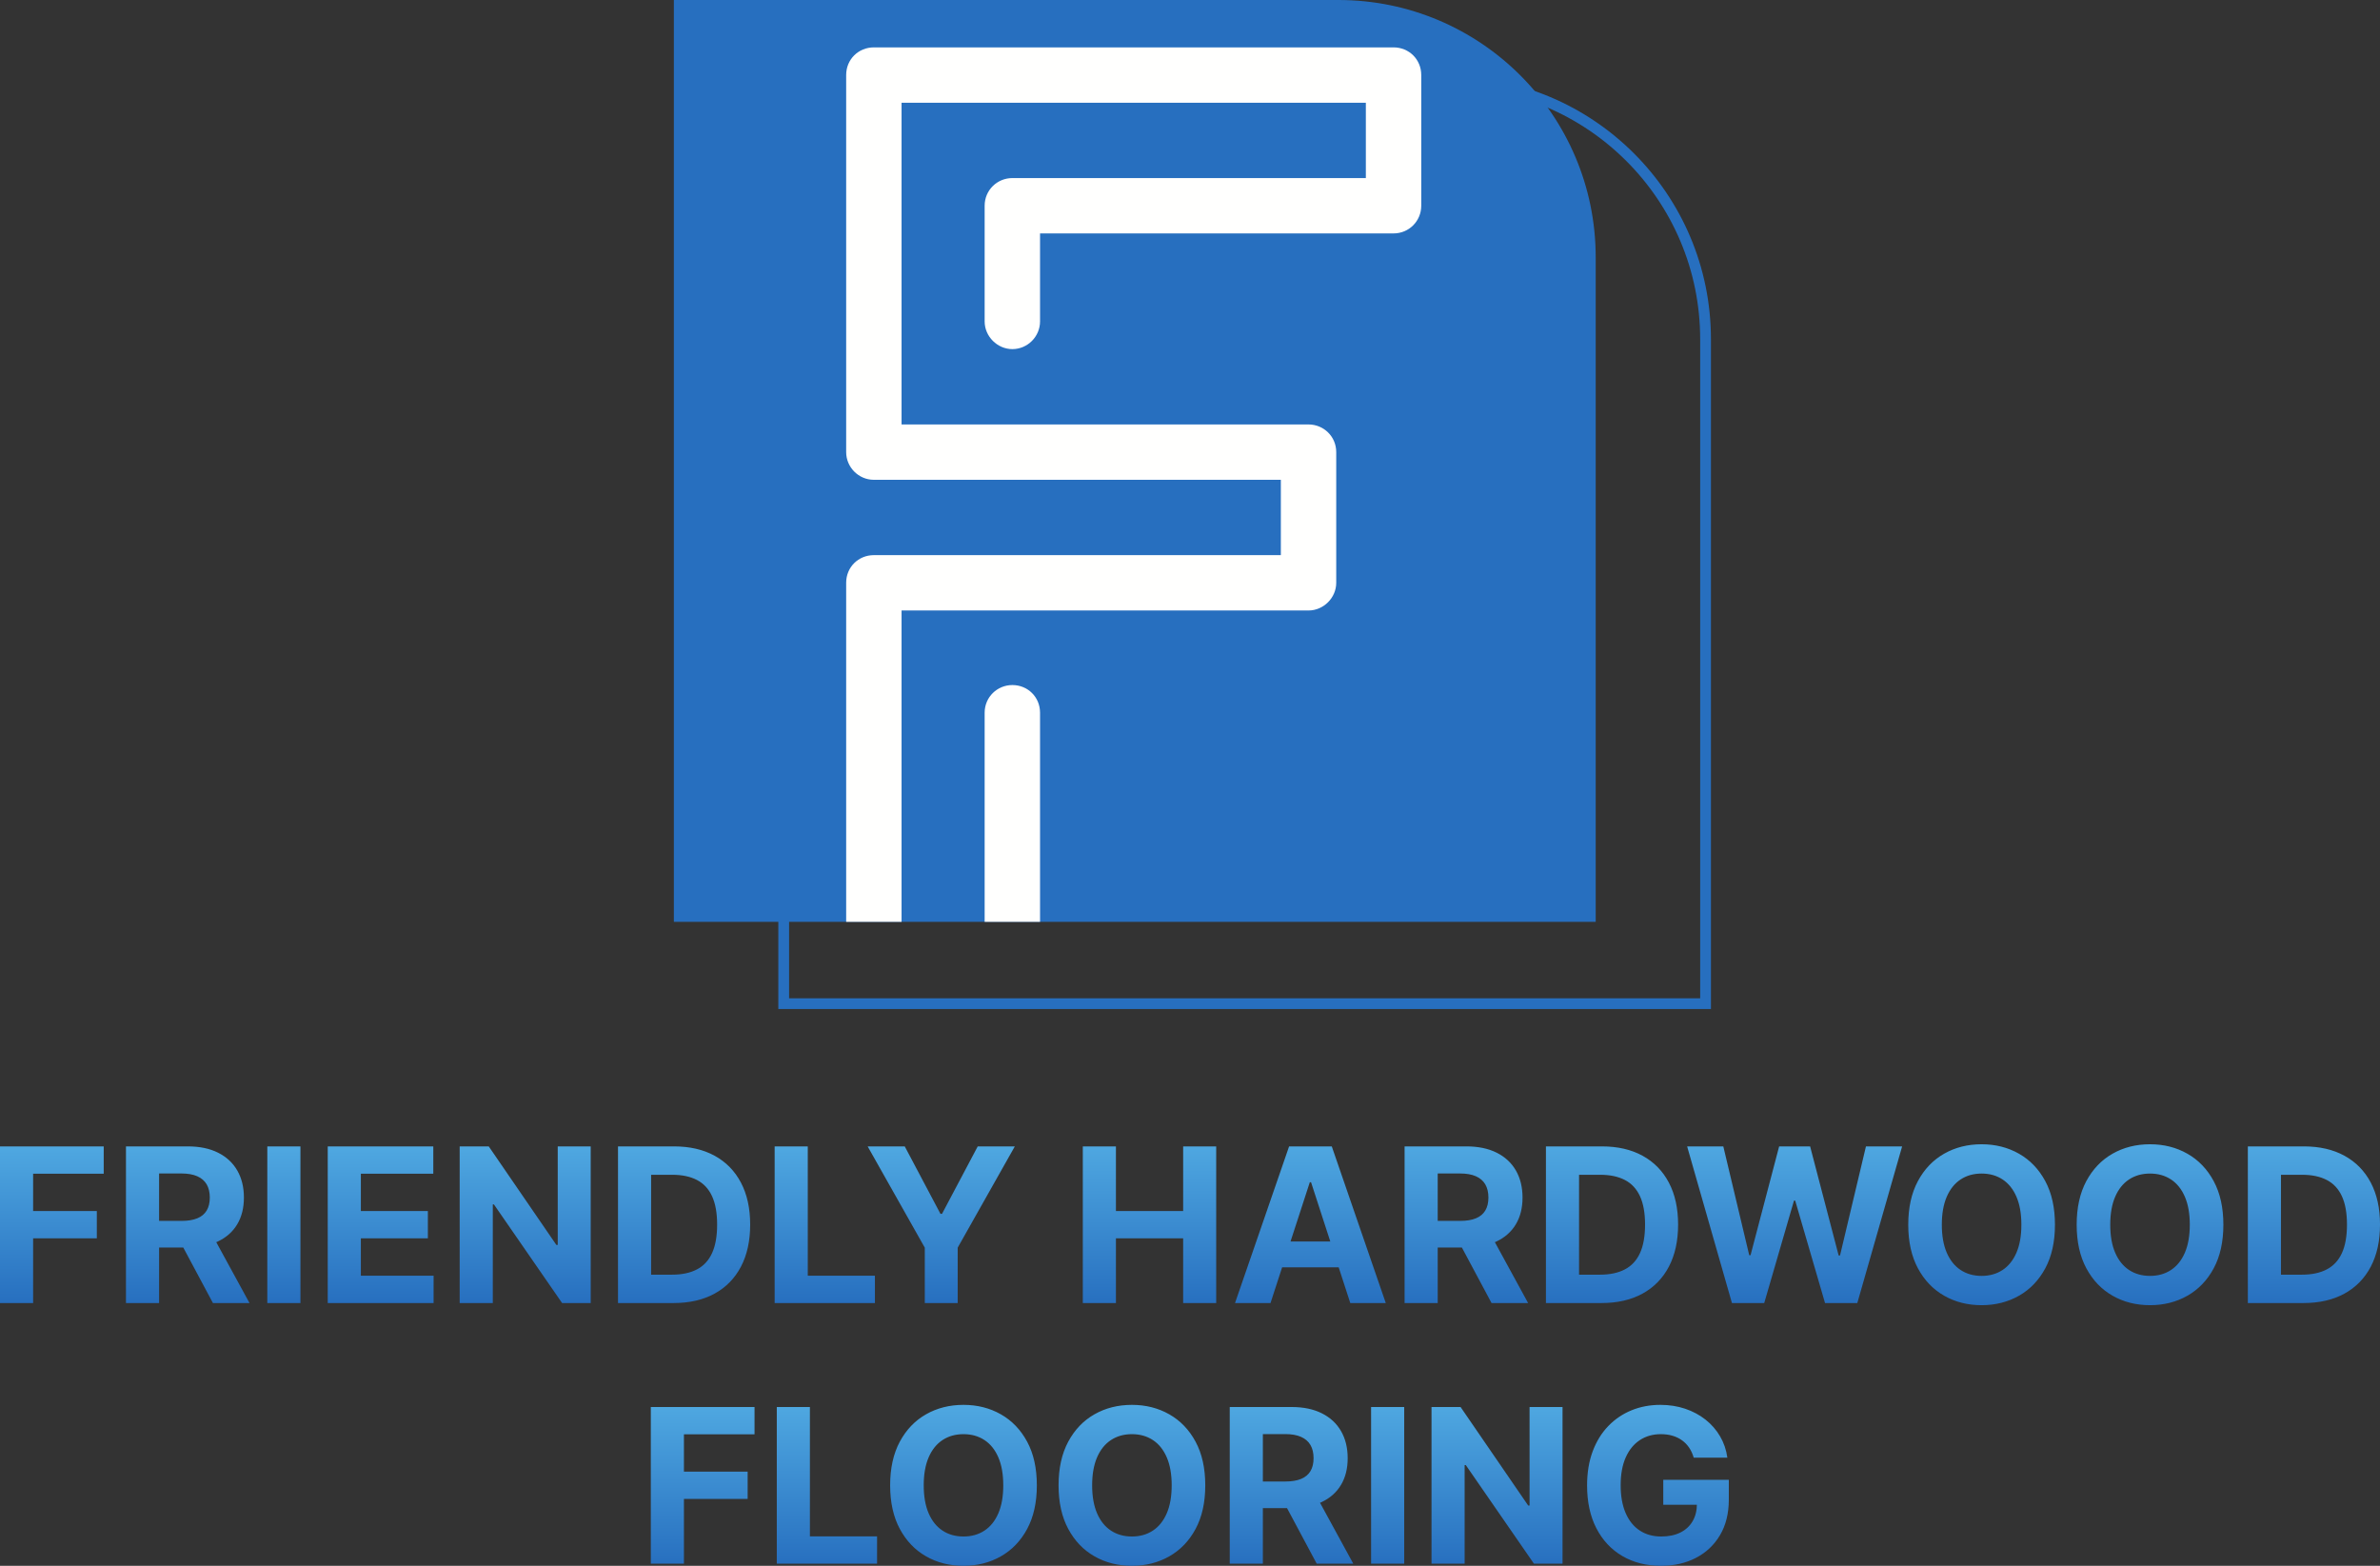 <?xml version="1.0" encoding="UTF-8"?>
<svg xmlns="http://www.w3.org/2000/svg" xmlns:xlink="http://www.w3.org/1999/xlink" width="1105px" height="727px" viewBox="0 0 1105 727" version="1.1">
  <rect x="0" y="0" width="1105" height="727" fill="#333333" stroke="none"/>
  <title>Logo</title>
  <defs>
    <linearGradient x1="50%" y1="0%" x2="50%" y2="100%" id="linearGradient-1">
      <stop stop-color="#4FA8E1" offset="0%"></stop>
      <stop stop-color="#276FBF" offset="100%"></stop>
    </linearGradient>
    <linearGradient x1="50%" y1="0%" x2="50%" y2="100%" id="linearGradient-2">
      <stop stop-color="#4FA8E1" offset="0%"></stop>
      <stop stop-color="#276FBF" offset="100%"></stop>
    </linearGradient>
    <linearGradient x1="50%" y1="0%" x2="50%" y2="100%" id="linearGradient-3">
      <stop stop-color="#4FA8E1" offset="0%"></stop>
      <stop stop-color="#276FBF" offset="100%"></stop>
    </linearGradient>
  </defs>
  <g id="Page-1" stroke="none" stroke-width="1" fill="none" fill-rule="evenodd">
    <g id="Elegant-vintage-letter-logo--06" transform="translate(-47, -96)">
      <g id="Logo" transform="translate(47, 96)">
        <g id="FRIENDLY-HARDWOOD-FL" transform="translate(0, 531.278)" fill-rule="nonzero">
          <path d="M-2.84217094e-14,73.722 L-2.84217094e-14,0.994 L48.153,0.994 L48.153,13.672 L15.376,13.672 L15.376,31.001 L44.957,31.001 L44.957,43.679 L15.376,43.679 L15.376,73.722 L-2.84217094e-14,73.722 Z M58.487,73.722 L58.487,0.994 L87.18,0.994 C92.673,0.994 97.366,1.971 101.261,3.924 C105.155,5.877 108.126,8.635 110.174,12.198 C112.222,15.761 113.246,19.946 113.246,24.751 C113.246,29.581 112.204,33.73 110.121,37.198 C108.037,40.666 105.025,43.324 101.083,45.17 C97.141,47.017 92.377,47.94 86.79,47.94 L67.578,47.94 L67.578,35.582 L84.304,35.582 C87.24,35.582 89.678,35.18 91.619,34.375 C93.561,33.57 95.011,32.363 95.969,30.753 C96.928,29.143 97.408,27.143 97.408,24.751 C97.408,22.337 96.928,20.301 95.969,18.643 C95.011,16.986 93.555,15.726 91.602,14.862 C89.648,13.997 87.192,13.565 84.233,13.565 L73.864,13.565 L73.864,73.722 L58.487,73.722 Z M97.763,40.625 L115.838,73.722 L98.864,73.722 L81.179,40.625 L97.763,40.625 Z M139.489,0.994 L139.489,73.722 L124.112,73.722 L124.112,0.994 L139.489,0.994 Z M152.166,73.722 L152.166,0.994 L201.172,0.994 L201.172,13.672 L167.543,13.672 L167.543,31.001 L198.651,31.001 L198.651,43.679 L167.543,43.679 L167.543,61.044 L201.314,61.044 L201.314,73.722 L152.166,73.722 Z M274.254,0.994 L274.254,73.722 L260.973,73.722 L229.332,27.947 L228.8,27.947 L228.8,73.722 L213.423,73.722 L213.423,0.994 L226.918,0.994 L258.31,46.733 L258.949,46.733 L258.949,0.994 L274.254,0.994 Z M312.713,73.722 L286.932,73.722 L286.932,0.994 L312.926,0.994 C320.241,0.994 326.539,2.444 331.818,5.344 C337.098,8.245 341.164,12.405 344.016,17.827 C346.869,23.248 348.295,29.735 348.295,37.287 C348.295,44.863 346.869,51.373 344.016,56.818 C341.164,62.263 337.08,66.442 331.765,69.354 C326.45,72.266 320.099,73.722 312.713,73.722 Z M302.308,60.547 L312.074,60.547 C316.619,60.547 320.449,59.736 323.562,58.114 C326.675,56.493 329.019,53.971 330.593,50.55 C332.167,47.129 332.955,42.708 332.955,37.287 C332.955,31.913 332.167,27.521 330.593,24.112 C329.019,20.703 326.681,18.194 323.58,16.584 C320.478,14.974 316.655,14.169 312.109,14.169 L302.308,14.169 L302.308,60.547 Z M375.036,0.994 L375.036,61.044 L406.214,61.044 L406.214,73.722 L359.659,73.722 L359.659,0.994 L375.036,0.994 Z M420.064,0.994 L436.648,32.315 L437.358,32.315 L453.942,0.994 L471.165,0.994 L444.638,48.011 L444.638,73.722 L429.368,73.722 L429.368,48.011 L402.841,0.994 L420.064,0.994 Z" id="Combined-Shape" fill="url(#linearGradient-1)"></path>
          <path d="M502.734,73.722 L502.734,0.994 L518.111,0.994 L518.111,31.001 L549.325,31.001 L549.325,0.994 L564.666,0.994 L564.666,73.722 L549.325,73.722 L549.325,43.679 L518.111,43.679 L518.111,73.722 L502.734,73.722 Z M589.879,73.722 L573.402,73.722 L598.509,0.994 L618.324,0.994 L643.395,73.722 L626.918,73.722 L608.7,17.614 L608.132,17.614 L589.879,73.722 Z M588.849,45.135 L627.77,45.135 L627.77,57.138 L588.849,57.138 L588.849,45.135 Z M652.131,73.722 L652.131,0.994 L680.824,0.994 C686.316,0.994 691.01,1.971 694.904,3.924 C698.799,5.877 701.77,8.635 703.817,12.198 C705.865,15.761 706.889,19.946 706.889,24.751 C706.889,29.581 705.848,33.73 703.764,37.198 C701.681,40.666 698.668,43.324 694.727,45.17 C690.785,47.017 686.02,47.94 680.433,47.94 L661.222,47.94 L661.222,35.582 L677.947,35.582 C680.883,35.582 683.321,35.18 685.263,34.375 C687.204,33.57 688.654,32.363 689.613,30.753 C690.572,29.143 691.051,27.143 691.051,24.751 C691.051,22.337 690.572,20.301 689.613,18.643 C688.654,16.986 687.198,15.726 685.245,14.862 C683.292,13.997 680.836,13.565 677.876,13.565 L667.507,13.565 L667.507,73.722 L652.131,73.722 Z M691.406,40.625 L709.482,73.722 L692.507,73.722 L674.822,40.625 L691.406,40.625 Z M743.537,73.722 L717.756,73.722 L717.756,0.994 L743.75,0.994 C751.065,0.994 757.363,2.444 762.642,5.344 C767.921,8.245 771.987,12.405 774.84,17.827 C777.693,23.248 779.119,29.735 779.119,37.287 C779.119,44.863 777.693,51.373 774.84,56.818 C771.987,62.263 767.904,66.442 762.589,69.354 C757.274,72.266 750.923,73.722 743.537,73.722 Z M733.132,60.547 L742.898,60.547 C747.443,60.547 751.272,59.736 754.386,58.114 C757.499,56.493 759.843,53.971 761.417,50.55 C762.991,47.129 763.778,42.708 763.778,37.287 C763.778,31.913 762.991,27.521 761.417,24.112 C759.843,20.703 757.505,18.194 754.403,16.584 C751.302,14.974 747.479,14.169 742.933,14.169 L733.132,14.169 L733.132,60.547 Z M804.119,73.722 L783.31,0.994 L800.107,0.994 L812.145,51.527 L812.749,51.527 L826.03,0.994 L840.412,0.994 L853.658,51.634 L854.297,51.634 L866.335,0.994 L883.132,0.994 L862.322,73.722 L847.337,73.722 L833.487,26.172 L832.919,26.172 L819.105,73.722 L804.119,73.722 Z M954.084,37.358 C954.084,45.289 952.586,52.036 949.592,57.599 C946.597,63.163 942.525,67.406 937.376,70.33 C932.227,73.254 926.444,74.716 920.028,74.716 C913.565,74.716 907.765,73.248 902.628,70.312 C897.491,67.377 893.43,63.127 890.447,57.564 C887.464,52 885.973,45.265 885.973,37.358 C885.973,29.427 887.464,22.68 890.447,17.116 C893.43,11.553 897.491,7.309 902.628,4.386 C907.765,1.462 913.565,0 920.028,0 C926.444,0 932.227,1.462 937.376,4.386 C942.525,7.309 946.597,11.553 949.592,17.116 C952.586,22.68 954.084,29.427 954.084,37.358 Z M938.494,37.358 C938.494,32.221 937.731,27.888 936.204,24.361 C934.677,20.833 932.528,18.158 929.759,16.335 C926.989,14.512 923.745,13.601 920.028,13.601 C916.312,13.601 913.068,14.512 910.298,16.335 C907.528,18.158 905.38,20.833 903.853,24.361 C902.326,27.888 901.562,32.221 901.562,37.358 C901.562,42.495 902.326,46.828 903.853,50.355 C905.38,53.883 907.528,56.558 910.298,58.381 C913.068,60.204 916.312,61.115 920.028,61.115 C923.745,61.115 926.989,60.204 929.759,58.381 C932.528,56.558 934.677,53.883 936.204,50.355 C937.731,46.828 938.494,42.495 938.494,37.358 Z M1032.28,37.358 C1032.28,45.289 1030.782,52.036 1027.788,57.599 C1024.793,63.163 1020.721,67.406 1015.572,70.33 C1010.423,73.254 1004.64,74.716 998.224,74.716 C991.761,74.716 985.961,73.248 980.824,70.312 C975.687,67.377 971.626,63.127 968.643,57.564 C965.661,52 964.169,45.265 964.169,37.358 C964.169,29.427 965.661,22.68 968.643,17.116 C971.626,11.553 975.687,7.309 980.824,4.386 C985.961,1.462 991.761,0 998.224,0 C1004.64,0 1010.423,1.462 1015.572,4.386 C1020.721,7.309 1024.793,11.553 1027.788,17.116 C1030.782,22.68 1032.28,29.427 1032.28,37.358 Z M1016.69,37.358 C1016.69,32.221 1015.927,27.888 1014.4,24.361 C1012.873,20.833 1010.724,18.158 1007.955,16.335 C1005.185,14.512 1001.941,13.601 998.224,13.601 C994.508,13.601 991.264,14.512 988.494,16.335 C985.724,18.158 983.576,20.833 982.049,24.361 C980.522,27.888 979.759,32.221 979.759,37.358 C979.759,42.495 980.522,46.828 982.049,50.355 C983.576,53.883 985.724,56.558 988.494,58.381 C991.264,60.204 994.508,61.115 998.224,61.115 C1001.941,61.115 1005.185,60.204 1007.955,58.381 C1010.724,56.558 1012.873,53.883 1014.4,50.355 C1015.927,46.828 1016.69,42.495 1016.69,37.358 Z M1069.425,73.722 L1043.643,73.722 L1043.643,0.994 L1069.638,0.994 C1076.953,0.994 1083.25,2.444 1088.53,5.344 C1093.809,8.245 1097.875,12.405 1100.728,17.827 C1103.581,23.248 1105.007,29.735 1105.007,37.287 C1105.007,44.863 1103.581,51.373 1100.728,56.818 C1097.875,62.263 1093.791,66.442 1088.477,69.354 C1083.162,72.266 1076.811,73.722 1069.425,73.722 Z M1059.02,60.547 L1068.786,60.547 C1073.331,60.547 1077.16,59.736 1080.273,58.114 C1083.387,56.493 1085.73,53.971 1087.305,50.55 C1088.879,47.129 1089.666,42.708 1089.666,37.287 C1089.666,31.913 1088.879,27.521 1087.305,24.112 C1085.73,20.703 1083.393,18.194 1080.291,16.584 C1077.19,14.974 1073.366,14.169 1068.821,14.169 L1059.02,14.169 L1059.02,60.547 Z" id="Combined-Shape" fill="url(#linearGradient-2)"></path>
          <path d="M302.166,194.722 L302.166,121.994 L350.32,121.994 L350.32,134.672 L317.543,134.672 L317.543,152.001 L347.124,152.001 L347.124,164.679 L317.543,164.679 L317.543,194.722 L302.166,194.722 Z M360.653,194.722 L360.653,121.994 L376.03,121.994 L376.03,182.044 L407.209,182.044 L407.209,194.722 L360.653,194.722 Z M481.392,158.358 C481.392,166.289 479.895,173.036 476.9,178.599 C473.905,184.163 469.833,188.406 464.684,191.33 C459.535,194.254 453.752,195.716 447.337,195.716 C440.874,195.716 435.073,194.248 429.936,191.312 C424.799,188.377 420.739,184.127 417.756,178.564 C414.773,173 413.281,166.265 413.281,158.358 C413.281,150.427 414.773,143.68 417.756,138.116 C420.739,132.553 424.799,128.309 429.936,125.386 C435.073,122.462 440.874,121 447.337,121 C453.752,121 459.535,122.462 464.684,125.386 C469.833,128.309 473.905,132.553 476.9,138.116 C479.895,143.68 481.392,150.427 481.392,158.358 Z M465.803,158.358 C465.803,153.221 465.039,148.888 463.512,145.361 C461.985,141.833 459.837,139.158 457.067,137.335 C454.297,135.512 451.054,134.601 447.337,134.601 C443.62,134.601 440.376,135.512 437.607,137.335 C434.837,139.158 432.688,141.833 431.161,145.361 C429.634,148.888 428.871,153.221 428.871,158.358 C428.871,163.495 429.634,167.828 431.161,171.355 C432.688,174.883 434.837,177.558 437.607,179.381 C440.376,181.204 443.62,182.115 447.337,182.115 C451.054,182.115 454.297,181.204 457.067,179.381 C459.837,177.558 461.985,174.883 463.512,171.355 C465.039,167.828 465.803,163.495 465.803,158.358 Z M559.588,158.358 C559.588,166.289 558.091,173.036 555.096,178.599 C552.101,184.163 548.029,188.406 542.88,191.33 C537.731,194.254 531.948,195.716 525.533,195.716 C519.07,195.716 513.269,194.248 508.132,191.312 C502.995,188.377 498.935,184.127 495.952,178.564 C492.969,173 491.477,166.265 491.477,158.358 C491.477,150.427 492.969,143.68 495.952,138.116 C498.935,132.553 502.995,128.309 508.132,125.386 C513.269,122.462 519.07,121 525.533,121 C531.948,121 537.731,122.462 542.88,125.386 C548.029,128.309 552.101,132.553 555.096,138.116 C558.091,143.68 559.588,150.427 559.588,158.358 Z M543.999,158.358 C543.999,153.221 543.235,148.888 541.708,145.361 C540.181,141.833 538.033,139.158 535.263,137.335 C532.493,135.512 529.25,134.601 525.533,134.601 C521.816,134.601 518.572,135.512 515.803,137.335 C513.033,139.158 510.884,141.833 509.357,145.361 C507.83,148.888 507.067,153.221 507.067,158.358 C507.067,163.495 507.83,167.828 509.357,171.355 C510.884,174.883 513.033,177.558 515.803,179.381 C518.572,181.204 521.816,182.115 525.533,182.115 C529.25,182.115 532.493,181.204 535.263,179.381 C538.033,177.558 540.181,174.883 541.708,171.355 C543.235,167.828 543.999,163.495 543.999,158.358 Z M570.952,194.722 L570.952,121.994 L599.645,121.994 C605.137,121.994 609.831,122.971 613.725,124.924 C617.62,126.877 620.591,129.635 622.638,133.198 C624.686,136.761 625.71,140.946 625.71,145.751 C625.71,150.581 624.669,154.73 622.585,158.198 C620.502,161.666 617.489,164.324 613.548,166.17 C609.606,168.017 604.841,168.94 599.254,168.94 L580.043,168.94 L580.043,156.582 L596.768,156.582 C599.704,156.582 602.143,156.18 604.084,155.375 C606.025,154.57 607.475,153.363 608.434,151.753 C609.393,150.143 609.872,148.143 609.872,145.751 C609.872,143.337 609.393,141.301 608.434,139.643 C607.475,137.986 606.019,136.726 604.066,135.862 C602.113,134.997 599.657,134.565 596.697,134.565 L586.328,134.565 L586.328,194.722 L570.952,194.722 Z M610.227,161.625 L628.303,194.722 L611.328,194.722 L593.643,161.625 L610.227,161.625 Z M651.953,121.994 L651.953,194.722 L636.577,194.722 L636.577,121.994 L651.953,121.994 Z M725.462,121.994 L725.462,194.722 L712.18,194.722 L680.54,148.947 L680.007,148.947 L680.007,194.722 L664.631,194.722 L664.631,121.994 L678.125,121.994 L709.517,167.733 L710.156,167.733 L710.156,121.994 L725.462,121.994 Z M786.364,145.503 C785.866,143.775 785.168,142.242 784.268,140.904 C783.369,139.567 782.274,138.43 780.984,137.495 C779.693,136.56 778.226,135.844 776.58,135.347 C774.935,134.849 773.118,134.601 771.129,134.601 C767.412,134.601 764.151,135.524 761.346,137.371 C758.54,139.217 756.357,141.898 754.794,145.414 C753.232,148.93 752.45,153.221 752.45,158.287 C752.45,163.353 753.22,167.662 754.759,171.213 C756.297,174.764 758.475,177.469 761.293,179.327 C764.11,181.186 767.436,182.115 771.271,182.115 C774.751,182.115 777.728,181.494 780.202,180.251 C782.676,179.008 784.57,177.25 785.884,174.977 C787.198,172.705 787.855,170.018 787.855,166.916 L790.98,167.378 L772.23,167.378 L772.23,155.801 L802.663,155.801 L802.663,164.963 C802.663,171.355 801.314,176.842 798.615,181.423 C795.916,186.004 792.199,189.531 787.464,192.005 C782.73,194.479 777.308,195.716 771.2,195.716 C764.382,195.716 758.393,194.207 753.232,191.188 C748.071,188.17 744.052,183.873 741.175,178.298 C738.299,172.722 736.861,166.099 736.861,158.429 C736.861,152.534 737.719,147.272 739.435,142.644 C741.152,138.016 743.561,134.092 746.662,130.872 C749.763,127.652 753.374,125.202 757.493,123.521 C761.612,121.84 766.075,121 770.881,121 C775,121 778.835,121.598 782.386,122.793 C785.938,123.989 789.092,125.676 791.85,127.854 C794.608,130.032 796.863,132.618 798.615,135.613 C800.367,138.608 801.491,141.904 801.989,145.503 L786.364,145.503 Z" id="Combined-Shape" fill="url(#linearGradient-3)"></path>
        </g>
        <g id="Icon" transform="translate(312.864, 0)">
          <path d="M428,119.483 L428,428 L0,428 L0,0 L308.517,0 C374.5,0 428,53.5 428,119.483" id="Fill-1" fill="#276FBF"></path>
          <path d="M479,466 L51,466 L51,38 L359.517,38 C425.5,38 479,91.5 479,157.483 L479,466 Z" id="Stroke-2" stroke="#276FBF" stroke-width="5"></path>
          <path d="M157.153,318.068 C150.188,318.068 144.294,323.6 144.294,330.917 L144.294,428 L170.012,428 L170.012,330.917 C170.012,323.6 164.297,318.068 157.153,318.068 Z M334.141,22 L92.859,22 C85.715,22 80,27.532 80,34.849 L80,209.92 C80,216.88 85.715,222.769 92.859,222.769 L281.813,222.769 L281.813,257.748 L92.859,257.748 C85.715,257.748 80,263.28 80,270.597 L80,428 L105.718,428 L105.718,283.446 L294.672,283.446 C301.637,283.446 307.53,277.557 307.53,270.597 L307.53,209.92 C307.53,202.603 301.637,197.071 294.672,197.071 L105.718,197.071 L105.718,47.698 L321.282,47.698 L321.282,82.677 L157.153,82.677 C150.188,82.677 144.294,88.209 144.294,95.526 L144.294,149.243 C144.294,156.203 150.188,162.092 157.153,162.092 C164.297,162.092 170.012,156.203 170.012,149.243 L170.012,108.375 L334.141,108.375 C341.285,108.375 347,102.665 347,95.526 L347,34.849 C347,27.532 341.285,22 334.141,22 L334.141,22 Z" id="Fill-3" fill="#FFFFFE"></path>
        </g>
      </g>
    </g>
  </g>
</svg>
